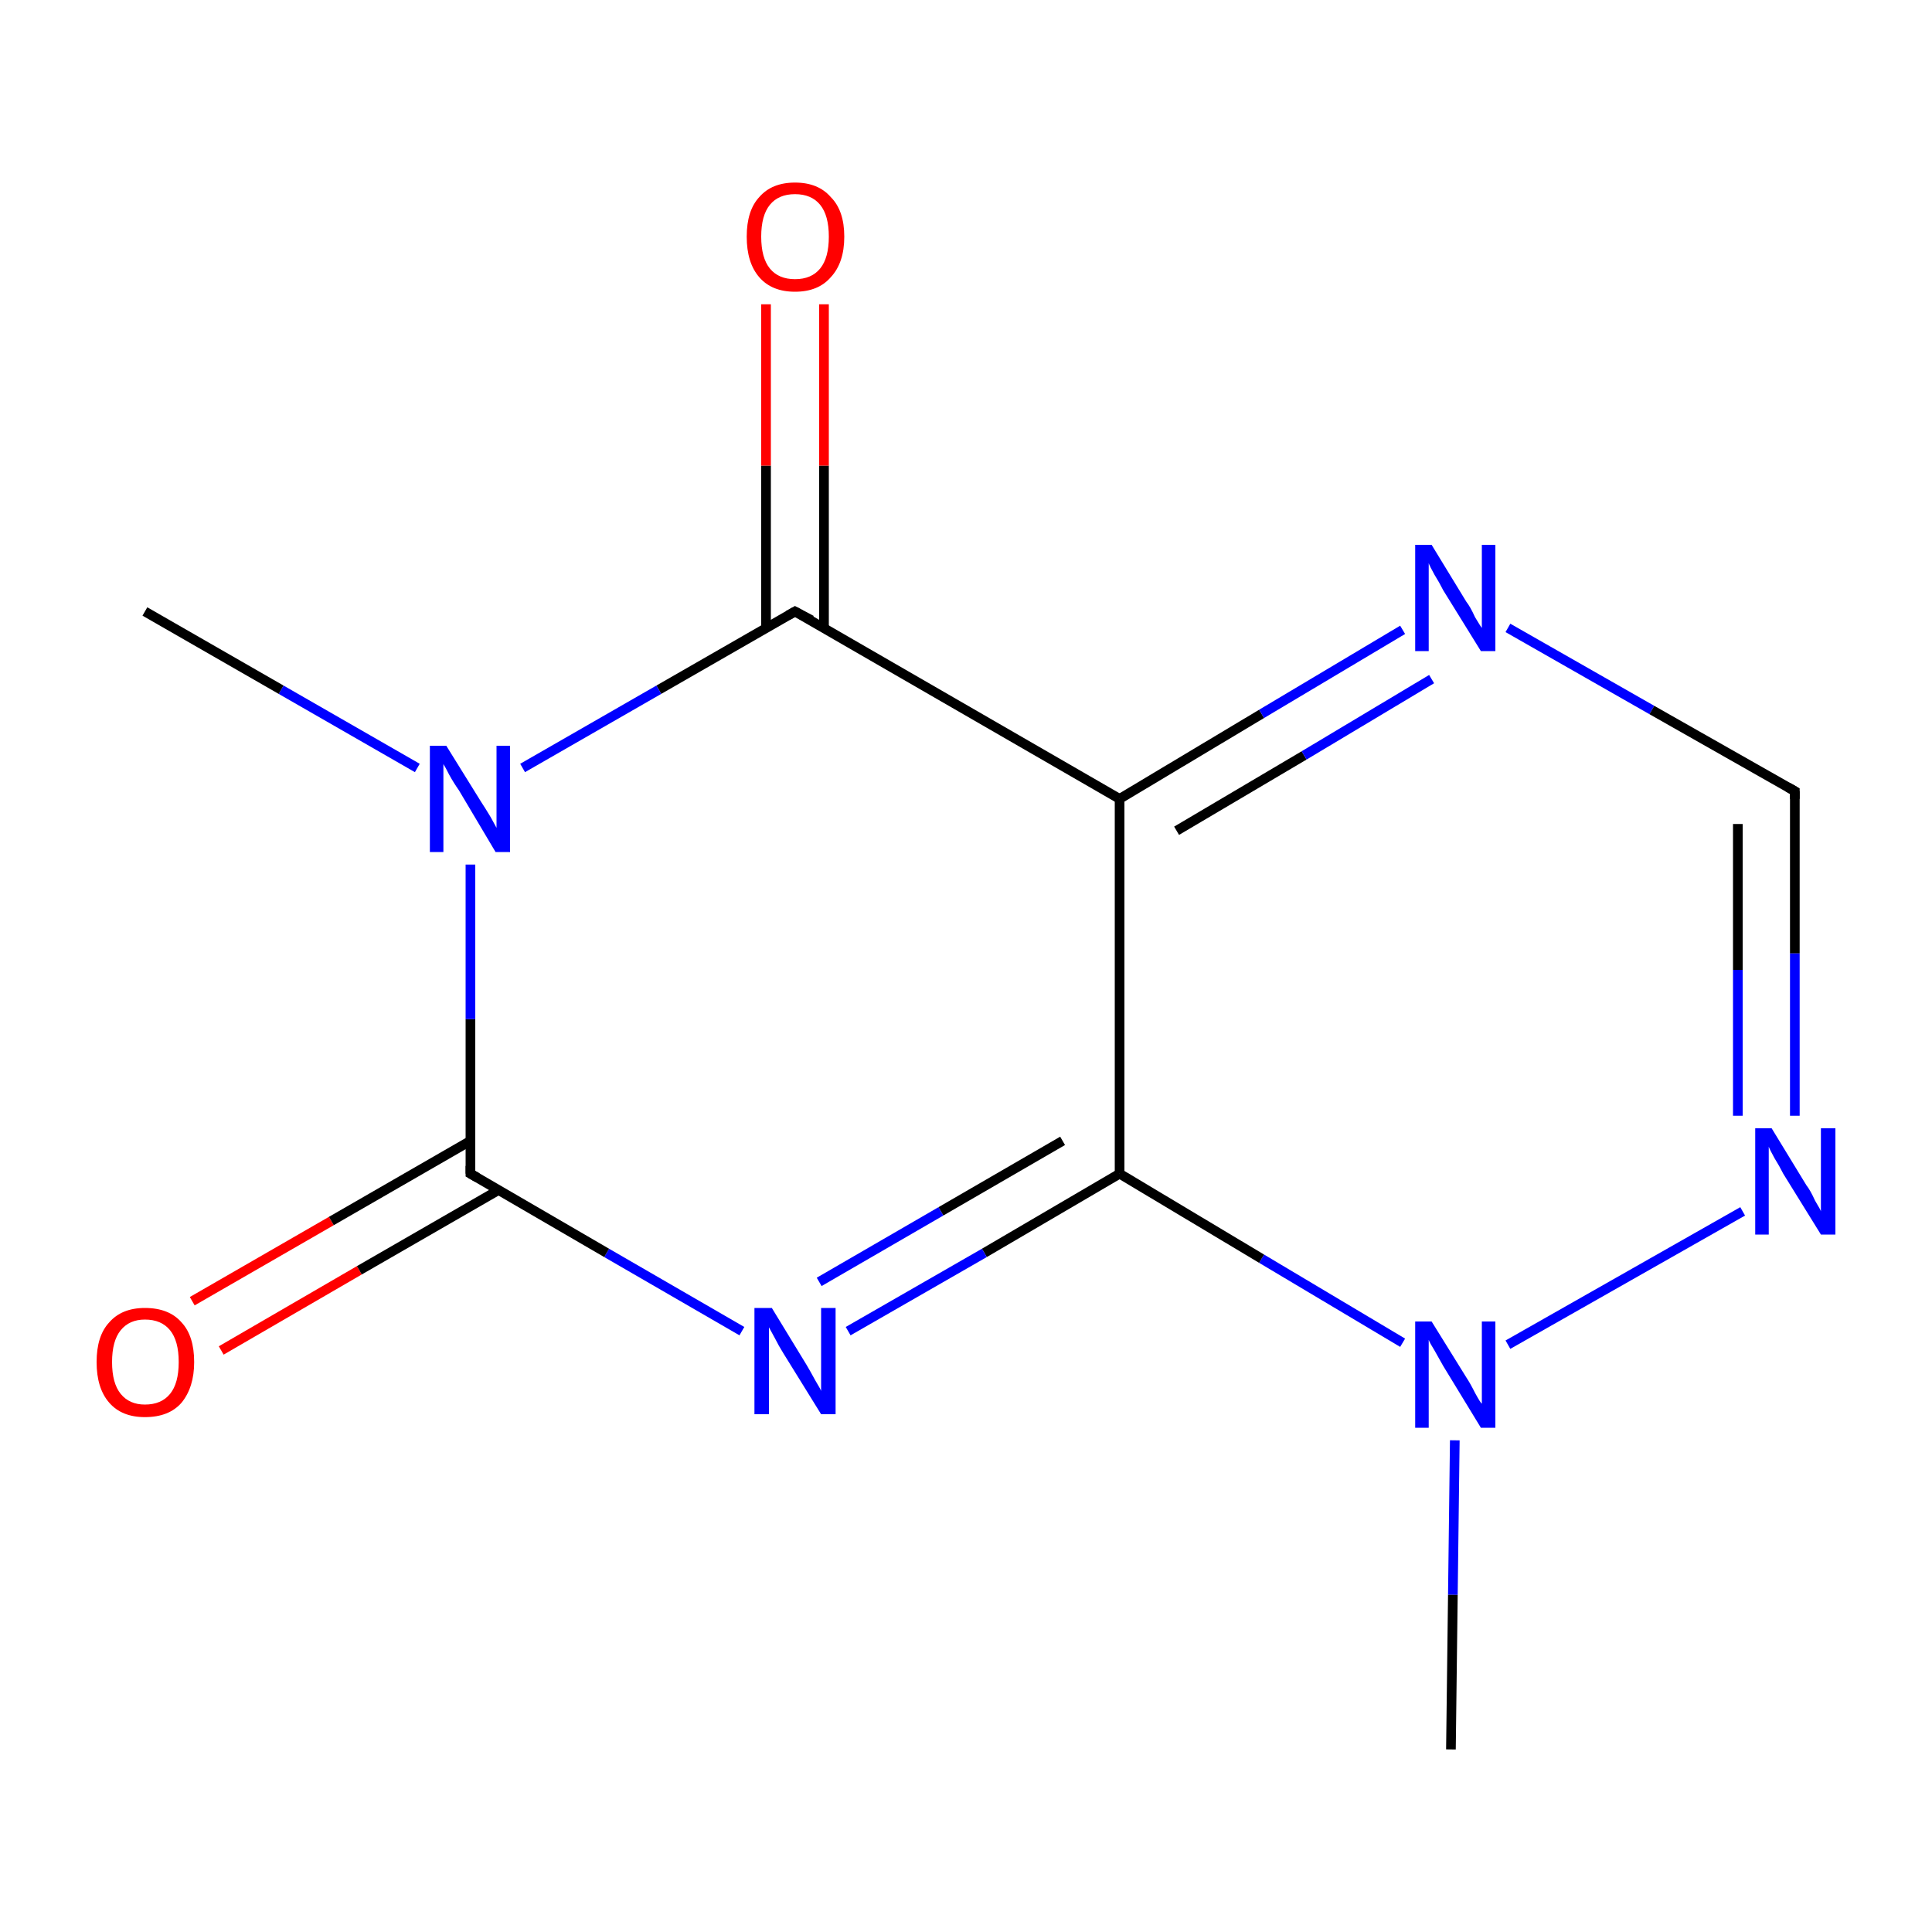 <?xml version='1.0' encoding='iso-8859-1'?>
<svg version='1.1' baseProfile='full'
              xmlns='http://www.w3.org/2000/svg'
                      xmlns:rdkit='http://www.rdkit.org/xml'
                      xmlns:xlink='http://www.w3.org/1999/xlink'
                  xml:space='preserve'
width='200px' height='200px' viewBox='0 0 200 200'>
<!-- END OF HEADER -->
<rect style='opacity:1.0;fill:#FFFFFF;stroke:none' width='200.0' height='200.0' x='0.0' y='0.0'> </rect>
<path class='bond-0 atom-0 atom-1' d='M 85.3,65.0 L 85.3,48.2' style='fill:none;fill-rule:evenodd;stroke:#000000;stroke-width:1.0px;stroke-linecap:butt;stroke-linejoin:miter;stroke-opacity:1' />
<path class='bond-0 atom-0 atom-1' d='M 85.3,48.2 L 85.3,31.5' style='fill:none;fill-rule:evenodd;stroke:#FF0000;stroke-width:1.0px;stroke-linecap:butt;stroke-linejoin:miter;stroke-opacity:1' />
<path class='bond-0 atom-0 atom-1' d='M 79.3,65.0 L 79.3,48.2' style='fill:none;fill-rule:evenodd;stroke:#000000;stroke-width:1.0px;stroke-linecap:butt;stroke-linejoin:miter;stroke-opacity:1' />
<path class='bond-0 atom-0 atom-1' d='M 79.3,48.2 L 79.3,31.5' style='fill:none;fill-rule:evenodd;stroke:#FF0000;stroke-width:1.0px;stroke-linecap:butt;stroke-linejoin:miter;stroke-opacity:1' />
<path class='bond-1 atom-0 atom-2' d='M 82.3,63.3 L 115.9,82.7' style='fill:none;fill-rule:evenodd;stroke:#000000;stroke-width:1.0px;stroke-linecap:butt;stroke-linejoin:miter;stroke-opacity:1' />
<path class='bond-2 atom-0 atom-11' d='M 82.3,63.3 L 68.2,71.4' style='fill:none;fill-rule:evenodd;stroke:#000000;stroke-width:1.0px;stroke-linecap:butt;stroke-linejoin:miter;stroke-opacity:1' />
<path class='bond-2 atom-0 atom-11' d='M 68.2,71.4 L 54.1,79.5' style='fill:none;fill-rule:evenodd;stroke:#0000FF;stroke-width:1.0px;stroke-linecap:butt;stroke-linejoin:miter;stroke-opacity:1' />
<path class='bond-3 atom-2 atom-4' d='M 115.9,82.7 L 130.6,73.9' style='fill:none;fill-rule:evenodd;stroke:#000000;stroke-width:1.0px;stroke-linecap:butt;stroke-linejoin:miter;stroke-opacity:1' />
<path class='bond-3 atom-2 atom-4' d='M 130.6,73.9 L 145.2,65.2' style='fill:none;fill-rule:evenodd;stroke:#0000FF;stroke-width:1.0px;stroke-linecap:butt;stroke-linejoin:miter;stroke-opacity:1' />
<path class='bond-3 atom-2 atom-4' d='M 121.8,86.0 L 135.0,78.2' style='fill:none;fill-rule:evenodd;stroke:#000000;stroke-width:1.0px;stroke-linecap:butt;stroke-linejoin:miter;stroke-opacity:1' />
<path class='bond-3 atom-2 atom-4' d='M 135.0,78.2 L 148.2,70.3' style='fill:none;fill-rule:evenodd;stroke:#0000FF;stroke-width:1.0px;stroke-linecap:butt;stroke-linejoin:miter;stroke-opacity:1' />
<path class='bond-4 atom-2 atom-8' d='M 115.9,82.7 L 115.9,121.5' style='fill:none;fill-rule:evenodd;stroke:#000000;stroke-width:1.0px;stroke-linecap:butt;stroke-linejoin:miter;stroke-opacity:1' />
<path class='bond-5 atom-3 atom-10' d='M 19.9,134.7 L 34.3,126.4' style='fill:none;fill-rule:evenodd;stroke:#FF0000;stroke-width:1.0px;stroke-linecap:butt;stroke-linejoin:miter;stroke-opacity:1' />
<path class='bond-5 atom-3 atom-10' d='M 34.3,126.4 L 48.7,118.1' style='fill:none;fill-rule:evenodd;stroke:#000000;stroke-width:1.0px;stroke-linecap:butt;stroke-linejoin:miter;stroke-opacity:1' />
<path class='bond-5 atom-3 atom-10' d='M 22.9,139.8 L 37.2,131.5' style='fill:none;fill-rule:evenodd;stroke:#FF0000;stroke-width:1.0px;stroke-linecap:butt;stroke-linejoin:miter;stroke-opacity:1' />
<path class='bond-5 atom-3 atom-10' d='M 37.2,131.5 L 51.6,123.2' style='fill:none;fill-rule:evenodd;stroke:#000000;stroke-width:1.0px;stroke-linecap:butt;stroke-linejoin:miter;stroke-opacity:1' />
<path class='bond-6 atom-4 atom-5' d='M 156.1,65.0 L 171.0,73.5' style='fill:none;fill-rule:evenodd;stroke:#0000FF;stroke-width:1.0px;stroke-linecap:butt;stroke-linejoin:miter;stroke-opacity:1' />
<path class='bond-6 atom-4 atom-5' d='M 171.0,73.5 L 185.8,81.9' style='fill:none;fill-rule:evenodd;stroke:#000000;stroke-width:1.0px;stroke-linecap:butt;stroke-linejoin:miter;stroke-opacity:1' />
<path class='bond-7 atom-5 atom-6' d='M 185.8,81.9 L 185.8,98.7' style='fill:none;fill-rule:evenodd;stroke:#000000;stroke-width:1.0px;stroke-linecap:butt;stroke-linejoin:miter;stroke-opacity:1' />
<path class='bond-7 atom-5 atom-6' d='M 185.8,98.7 L 185.8,115.5' style='fill:none;fill-rule:evenodd;stroke:#0000FF;stroke-width:1.0px;stroke-linecap:butt;stroke-linejoin:miter;stroke-opacity:1' />
<path class='bond-7 atom-5 atom-6' d='M 179.9,85.3 L 179.9,100.4' style='fill:none;fill-rule:evenodd;stroke:#000000;stroke-width:1.0px;stroke-linecap:butt;stroke-linejoin:miter;stroke-opacity:1' />
<path class='bond-7 atom-5 atom-6' d='M 179.9,100.4 L 179.9,115.5' style='fill:none;fill-rule:evenodd;stroke:#0000FF;stroke-width:1.0px;stroke-linecap:butt;stroke-linejoin:miter;stroke-opacity:1' />
<path class='bond-8 atom-6 atom-7' d='M 180.4,125.4 L 156.1,139.2' style='fill:none;fill-rule:evenodd;stroke:#0000FF;stroke-width:1.0px;stroke-linecap:butt;stroke-linejoin:miter;stroke-opacity:1' />
<path class='bond-9 atom-7 atom-8' d='M 145.2,139.0 L 130.6,130.3' style='fill:none;fill-rule:evenodd;stroke:#0000FF;stroke-width:1.0px;stroke-linecap:butt;stroke-linejoin:miter;stroke-opacity:1' />
<path class='bond-9 atom-7 atom-8' d='M 130.6,130.3 L 115.9,121.5' style='fill:none;fill-rule:evenodd;stroke:#000000;stroke-width:1.0px;stroke-linecap:butt;stroke-linejoin:miter;stroke-opacity:1' />
<path class='bond-10 atom-7 atom-12' d='M 150.6,149.1 L 150.4,165.1' style='fill:none;fill-rule:evenodd;stroke:#0000FF;stroke-width:1.0px;stroke-linecap:butt;stroke-linejoin:miter;stroke-opacity:1' />
<path class='bond-10 atom-7 atom-12' d='M 150.4,165.1 L 150.2,181.1' style='fill:none;fill-rule:evenodd;stroke:#000000;stroke-width:1.0px;stroke-linecap:butt;stroke-linejoin:miter;stroke-opacity:1' />
<path class='bond-11 atom-8 atom-9' d='M 115.9,121.5 L 101.9,129.7' style='fill:none;fill-rule:evenodd;stroke:#000000;stroke-width:1.0px;stroke-linecap:butt;stroke-linejoin:miter;stroke-opacity:1' />
<path class='bond-11 atom-8 atom-9' d='M 101.9,129.7 L 87.8,137.8' style='fill:none;fill-rule:evenodd;stroke:#0000FF;stroke-width:1.0px;stroke-linecap:butt;stroke-linejoin:miter;stroke-opacity:1' />
<path class='bond-11 atom-8 atom-9' d='M 110.0,118.1 L 97.4,125.4' style='fill:none;fill-rule:evenodd;stroke:#000000;stroke-width:1.0px;stroke-linecap:butt;stroke-linejoin:miter;stroke-opacity:1' />
<path class='bond-11 atom-8 atom-9' d='M 97.4,125.4 L 84.8,132.7' style='fill:none;fill-rule:evenodd;stroke:#0000FF;stroke-width:1.0px;stroke-linecap:butt;stroke-linejoin:miter;stroke-opacity:1' />
<path class='bond-12 atom-9 atom-10' d='M 76.8,137.8 L 62.8,129.7' style='fill:none;fill-rule:evenodd;stroke:#0000FF;stroke-width:1.0px;stroke-linecap:butt;stroke-linejoin:miter;stroke-opacity:1' />
<path class='bond-12 atom-9 atom-10' d='M 62.8,129.7 L 48.7,121.5' style='fill:none;fill-rule:evenodd;stroke:#000000;stroke-width:1.0px;stroke-linecap:butt;stroke-linejoin:miter;stroke-opacity:1' />
<path class='bond-13 atom-10 atom-11' d='M 48.7,121.5 L 48.7,105.5' style='fill:none;fill-rule:evenodd;stroke:#000000;stroke-width:1.0px;stroke-linecap:butt;stroke-linejoin:miter;stroke-opacity:1' />
<path class='bond-13 atom-10 atom-11' d='M 48.7,105.5 L 48.7,89.5' style='fill:none;fill-rule:evenodd;stroke:#0000FF;stroke-width:1.0px;stroke-linecap:butt;stroke-linejoin:miter;stroke-opacity:1' />
<path class='bond-14 atom-11 atom-13' d='M 43.2,79.5 L 29.1,71.4' style='fill:none;fill-rule:evenodd;stroke:#0000FF;stroke-width:1.0px;stroke-linecap:butt;stroke-linejoin:miter;stroke-opacity:1' />
<path class='bond-14 atom-11 atom-13' d='M 29.1,71.4 L 15.0,63.3' style='fill:none;fill-rule:evenodd;stroke:#000000;stroke-width:1.0px;stroke-linecap:butt;stroke-linejoin:miter;stroke-opacity:1' />
<path d='M 84.0,64.2 L 82.3,63.3 L 81.6,63.7' style='fill:none;stroke:#000000;stroke-width:1.0px;stroke-linecap:butt;stroke-linejoin:miter;stroke-opacity:1;' />
<path d='M 185.1,81.5 L 185.8,81.9 L 185.8,82.7' style='fill:none;stroke:#000000;stroke-width:1.0px;stroke-linecap:butt;stroke-linejoin:miter;stroke-opacity:1;' />
<path d='M 49.4,121.9 L 48.7,121.5 L 48.7,120.7' style='fill:none;stroke:#000000;stroke-width:1.0px;stroke-linecap:butt;stroke-linejoin:miter;stroke-opacity:1;' />
<path class='atom-1' d='M 77.3 24.5
Q 77.3 21.8, 78.6 20.4
Q 79.9 18.9, 82.3 18.9
Q 84.7 18.9, 86.0 20.4
Q 87.4 21.8, 87.4 24.5
Q 87.4 27.2, 86.0 28.7
Q 84.7 30.2, 82.3 30.2
Q 79.9 30.2, 78.6 28.7
Q 77.3 27.2, 77.3 24.5
M 82.3 28.9
Q 84.0 28.9, 84.9 27.8
Q 85.8 26.7, 85.8 24.5
Q 85.8 22.3, 84.9 21.2
Q 84.0 20.1, 82.3 20.1
Q 80.6 20.1, 79.7 21.2
Q 78.8 22.3, 78.8 24.5
Q 78.8 26.7, 79.7 27.8
Q 80.6 28.9, 82.3 28.9
' fill='#FF0000'/>
<path class='atom-3' d='M 10.0 141.0
Q 10.0 138.3, 11.3 136.9
Q 12.6 135.4, 15.0 135.4
Q 17.5 135.4, 18.8 136.9
Q 20.1 138.3, 20.1 141.0
Q 20.1 143.6, 18.8 145.2
Q 17.5 146.7, 15.0 146.7
Q 12.6 146.7, 11.3 145.2
Q 10.0 143.7, 10.0 141.0
M 15.0 145.4
Q 16.7 145.4, 17.6 144.3
Q 18.5 143.2, 18.5 141.0
Q 18.5 138.8, 17.6 137.7
Q 16.7 136.6, 15.0 136.6
Q 13.4 136.6, 12.5 137.7
Q 11.6 138.8, 11.6 141.0
Q 11.6 143.2, 12.5 144.3
Q 13.4 145.4, 15.0 145.4
' fill='#FF0000'/>
<path class='atom-4' d='M 148.2 56.4
L 151.8 62.3
Q 152.2 62.8, 152.7 63.9
Q 153.3 64.9, 153.4 65.0
L 153.4 56.4
L 154.8 56.4
L 154.8 67.4
L 153.3 67.4
L 149.4 61.1
Q 149.0 60.3, 148.5 59.5
Q 148.0 58.6, 147.9 58.3
L 147.9 67.4
L 146.5 67.4
L 146.5 56.4
L 148.2 56.4
' fill='#0000FF'/>
<path class='atom-6' d='M 183.4 116.8
L 187.0 122.7
Q 187.4 123.2, 187.9 124.3
Q 188.5 125.3, 188.5 125.4
L 188.5 116.8
L 190.0 116.8
L 190.0 127.8
L 188.5 127.8
L 184.6 121.5
Q 184.2 120.7, 183.7 119.9
Q 183.2 119.0, 183.1 118.7
L 183.1 127.8
L 181.7 127.8
L 181.7 116.8
L 183.4 116.8
' fill='#0000FF'/>
<path class='atom-7' d='M 148.2 136.8
L 151.8 142.6
Q 152.2 143.2, 152.7 144.2
Q 153.3 145.3, 153.4 145.3
L 153.4 136.8
L 154.8 136.8
L 154.8 147.8
L 153.3 147.8
L 149.4 141.4
Q 149.0 140.7, 148.5 139.8
Q 148.0 139.0, 147.9 138.7
L 147.9 147.8
L 146.5 147.8
L 146.5 136.8
L 148.2 136.8
' fill='#0000FF'/>
<path class='atom-9' d='M 79.9 135.4
L 83.5 141.3
Q 83.8 141.8, 84.4 142.9
Q 85.0 143.9, 85.0 144.0
L 85.0 135.4
L 86.5 135.4
L 86.5 146.4
L 85.0 146.4
L 81.1 140.1
Q 80.6 139.3, 80.2 138.5
Q 79.7 137.6, 79.6 137.4
L 79.6 146.4
L 78.1 146.4
L 78.1 135.4
L 79.9 135.4
' fill='#0000FF'/>
<path class='atom-11' d='M 46.2 77.2
L 49.8 83.0
Q 50.2 83.6, 50.8 84.6
Q 51.4 85.7, 51.4 85.7
L 51.4 77.2
L 52.8 77.2
L 52.8 88.2
L 51.3 88.2
L 47.5 81.8
Q 47.0 81.1, 46.5 80.2
Q 46.1 79.4, 45.9 79.1
L 45.9 88.2
L 44.5 88.2
L 44.5 77.2
L 46.2 77.2
' fill='#0000FF'/>
</svg>
